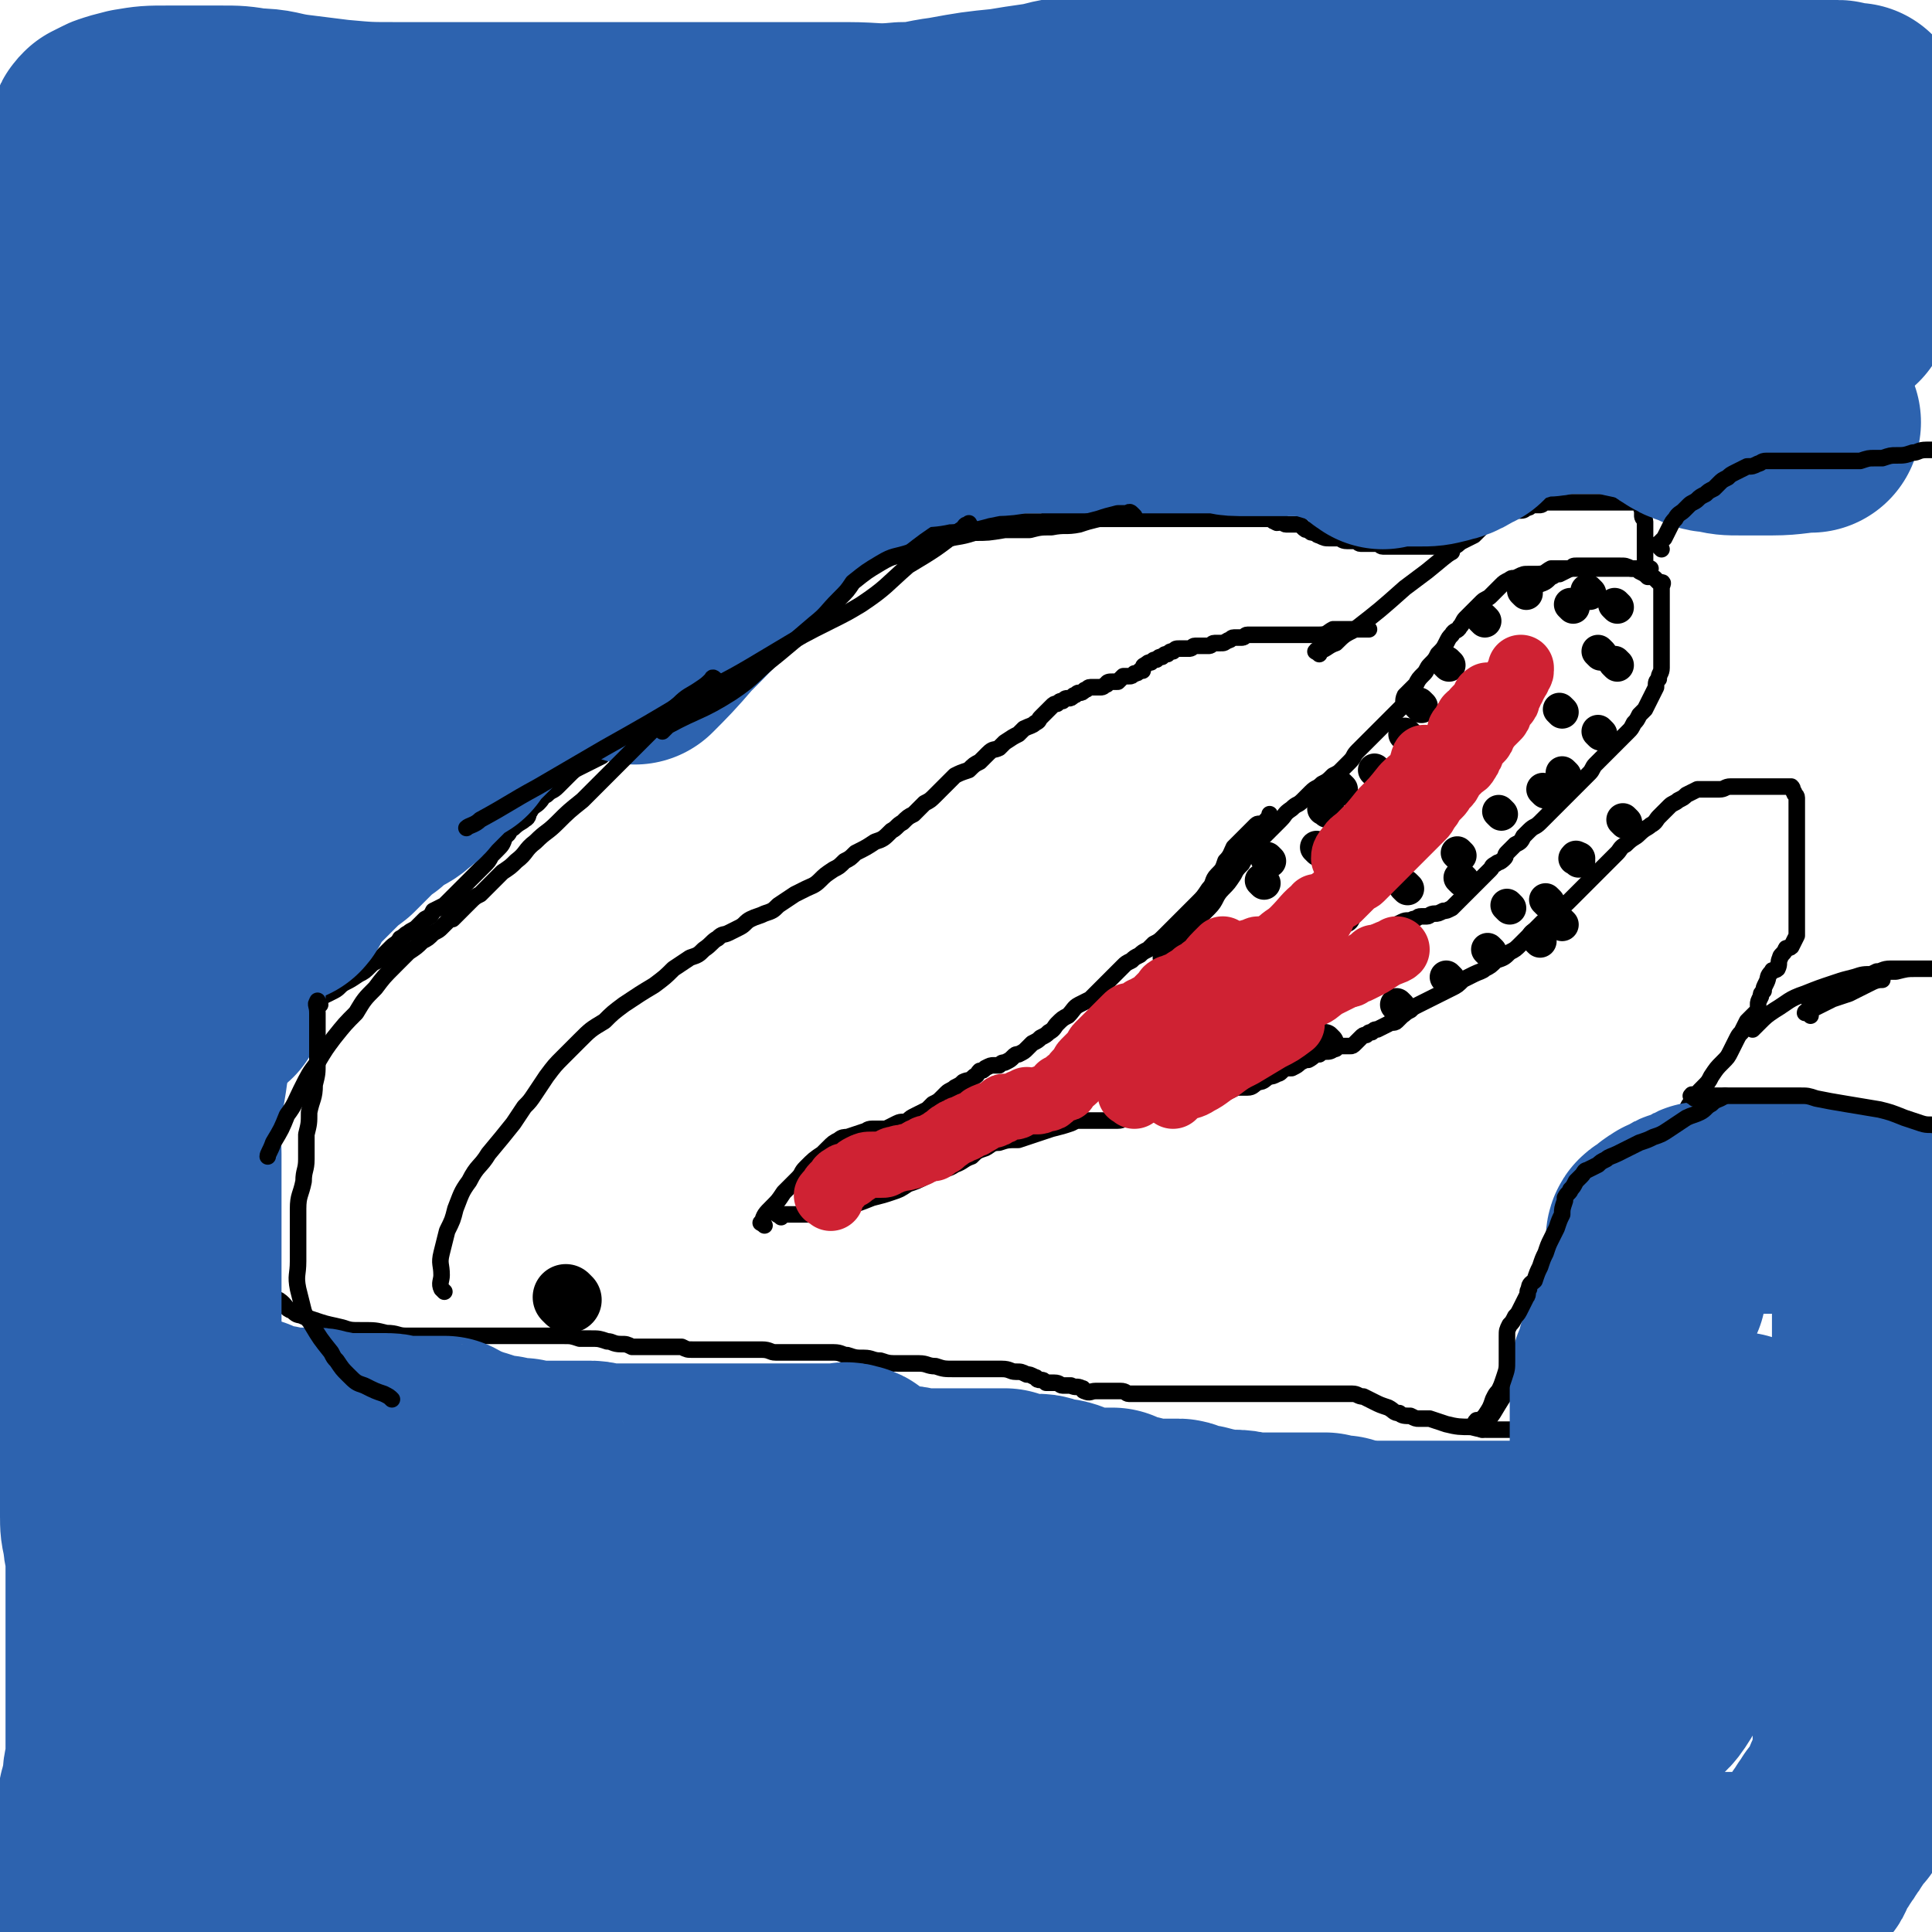 <svg viewBox='0 0 700 700' version='1.1' xmlns='http://www.w3.org/2000/svg' xmlns:xlink='http://www.w3.org/1999/xlink'><g fill='none' stroke='#000000' stroke-width='6' stroke-linecap='round' stroke-linejoin='round'><path d='M277,444c-1,-1 -2,-1 -1,-1 1,-3 1,-3 4,-6 2,-2 2,-2 4,-5 2,-2 2,-2 5,-5 2,-2 1,-2 3,-4 3,-3 3,-3 6,-5 1,-1 1,-1 2,-2 2,-2 2,-2 4,-3 1,-1 2,-1 3,-1 3,-1 3,-1 6,-2 1,0 1,-1 3,-1 1,0 1,0 2,0 1,0 1,0 3,0 2,-1 2,-1 4,-2 2,-1 2,0 4,-1 1,-1 1,-1 3,-2 2,-1 2,-1 4,-2 1,-1 1,-1 2,-2 2,-1 2,-1 3,-2 1,-1 1,-1 2,-2 1,-1 2,-1 3,-2 2,-1 2,-1 3,-2 2,-1 2,0 4,-2 1,0 1,-1 2,-2 1,0 1,0 2,-1 2,-1 2,-1 3,-1 1,0 1,0 2,0 1,-1 1,-1 2,-1 2,-1 2,-1 3,-2 1,-1 1,-1 2,-1 2,-1 2,-1 3,-2 1,-1 1,-1 2,-2 2,-1 2,-1 3,-2 2,-1 2,-1 3,-2 2,-1 2,-2 3,-3 2,-2 2,-2 4,-3 2,-2 2,-3 4,-4 2,-1 2,-1 4,-2 1,-1 1,-1 2,-2 1,-1 1,-1 2,-2 1,-1 1,-1 2,-2 1,-1 1,-1 2,-2 1,-1 1,-1 2,-2 1,-1 1,-1 2,-2 1,-1 1,-1 3,-2 1,-1 1,-1 3,-2 1,-1 1,-1 3,-2 1,-1 1,-1 2,-2 2,-1 2,-1 4,-3 2,-2 2,-2 4,-4 2,-2 2,-2 4,-4 2,-2 2,-2 4,-4 2,-2 2,-2 4,-5 2,-2 1,-3 3,-5 2,-2 2,-2 3,-5 2,-2 2,-3 3,-5 2,-2 2,-2 4,-4 2,-2 2,-2 4,-4 1,-1 1,0 3,-1 1,-1 2,-2 2,-3 '/><path d='M422,348c-1,-1 -2,-1 -1,-1 0,-2 1,-2 2,-3 2,-2 2,-2 4,-4 3,-3 3,-3 5,-5 3,-3 3,-3 6,-6 3,-3 2,-4 5,-7 2,-2 2,-2 4,-5 1,-2 1,-2 3,-4 1,-2 1,-2 3,-4 1,-2 1,-2 3,-4 2,-2 2,-2 4,-4 2,-2 2,-2 4,-4 2,-2 1,-2 4,-4 2,-2 2,-1 4,-3 2,-2 2,-2 3,-3 2,-2 2,-1 4,-3 2,-1 2,-1 4,-3 2,-1 2,-1 3,-2 2,-2 2,-2 3,-3 2,-2 1,-2 3,-4 2,-2 2,-2 4,-4 2,-2 2,-2 4,-4 2,-2 2,-2 4,-4 2,-2 2,-2 4,-4 1,-1 0,-2 1,-4 2,-2 2,-2 4,-4 1,-2 1,-2 3,-4 1,-1 1,-2 2,-3 2,-2 2,-2 3,-4 2,-2 2,-2 3,-4 1,-2 1,-2 2,-3 1,-2 2,-1 3,-3 1,-1 1,-2 2,-3 1,-1 1,-1 2,-2 1,-1 1,-1 2,-2 1,-1 1,-1 2,-2 1,-1 2,-1 3,-2 1,-1 1,-1 2,-2 1,-1 1,-1 2,-2 1,-1 1,-1 3,-2 1,-1 1,0 3,-1 2,-1 2,-1 4,-1 1,0 2,0 3,0 3,0 3,-1 5,-2 3,0 3,0 5,0 3,0 3,0 5,0 2,0 2,0 4,0 2,0 2,0 4,0 1,0 1,0 3,0 1,0 1,0 2,0 2,0 2,0 3,0 1,0 1,0 3,0 3,0 3,0 5,0 1,0 2,0 2,0 '/><path d='M556,214c-1,-1 -2,-1 -1,-1 0,-1 1,-1 2,-1 3,-1 3,-1 5,-3 1,0 1,-1 3,-1 2,-1 2,-1 4,-2 1,-1 1,-1 2,-1 2,0 2,0 3,0 2,0 2,0 3,0 2,0 2,0 4,0 2,0 2,0 4,0 1,0 1,0 2,0 2,0 2,0 4,1 2,0 2,0 3,1 2,1 2,1 3,2 0,0 0,0 1,0 1,0 1,0 2,1 1,1 1,1 2,2 0,0 0,-1 0,-1 1,0 0,1 0,2 0,1 0,1 0,2 0,1 0,1 0,2 0,1 0,1 0,3 0,1 0,1 0,2 0,1 0,1 0,3 0,1 0,1 0,3 0,1 0,1 0,2 0,1 0,1 0,3 0,1 0,1 0,3 0,1 0,1 0,1 0,2 0,2 0,3 0,1 0,1 0,2 0,2 -1,2 -1,4 -1,1 -1,1 -1,3 -1,2 -1,2 -2,4 -1,2 -1,2 -2,4 -1,1 -1,1 -2,2 -1,2 -1,2 -2,3 -1,2 -1,2 -2,3 -1,1 -1,1 -2,2 -1,1 -1,1 -2,2 -1,1 -1,1 -2,2 -1,1 -1,1 -2,2 -1,1 -1,1 -2,2 -1,1 -1,1 -2,2 -1,1 -1,2 -2,3 -1,1 -1,1 -2,2 -1,1 -1,1 -3,3 -1,1 -1,1 -2,2 -1,1 -1,1 -2,2 -1,1 -1,1 -2,2 -1,1 -1,1 -2,2 -1,1 -1,1 -2,2 -2,2 -2,2 -3,3 -2,2 -2,1 -4,3 -1,1 -1,1 -2,2 -1,2 -1,2 -3,3 -1,1 -1,1 -3,3 -1,1 0,1 -1,2 -2,2 -2,1 -3,2 -2,1 -1,1 -2,2 -1,1 -1,1 -2,2 -1,1 -1,1 -2,2 -1,1 -1,1 -2,2 -1,1 -1,1 -2,2 -1,1 -1,1 -2,2 -1,1 -1,1 -2,2 -1,1 -1,1 -2,2 -2,1 -2,1 -3,1 -2,1 -2,1 -3,1 -2,0 -2,1 -3,1 -1,0 -1,0 -2,0 -2,0 -1,1 -3,1 -2,1 -2,0 -4,1 -2,1 -2,1 -4,2 -2,1 -2,1 -4,2 -2,1 -2,1 -4,2 -2,1 -2,1 -4,2 -2,1 -2,2 -4,4 -3,1 -3,1 -5,3 -3,2 -2,3 -4,4 -3,3 -3,2 -5,4 -2,2 -2,2 -4,4 -2,2 -2,2 -4,4 -2,2 -2,2 -4,4 -2,2 -2,2 -4,4 -3,3 -3,3 -5,5 -2,2 -2,2 -4,4 -1,2 -2,3 -2,4 '/><path d='M283,441c-1,-1 -2,-1 -1,-1 0,-1 0,0 1,0 1,0 1,0 3,0 3,0 3,0 6,0 3,0 3,0 7,-1 4,0 4,-1 8,-2 4,-1 4,-1 9,-3 4,-1 4,-1 7,-2 3,-1 3,-1 6,-3 3,-1 3,-1 7,-3 2,-1 2,-1 5,-2 2,-1 2,0 5,-2 3,-1 3,-2 6,-3 2,-2 2,-2 5,-3 2,-1 2,-2 5,-2 3,-1 3,-1 7,-1 3,-1 3,-1 6,-2 3,-1 3,-1 6,-2 4,-1 4,-1 7,-2 2,-1 2,-1 3,-1 2,0 2,0 3,0 1,0 1,0 2,0 2,0 2,0 3,0 2,0 2,0 3,0 2,0 2,0 3,0 2,0 2,-1 3,-1 2,0 2,0 4,0 2,0 2,0 4,-1 2,-1 2,-1 4,-2 2,-1 2,0 5,-1 2,-1 2,-1 4,-2 2,-1 2,-1 5,-1 2,0 2,0 4,0 1,0 1,-1 3,-1 2,-1 2,0 3,-1 2,-1 2,-1 4,-2 2,0 2,0 4,0 2,0 2,-1 4,-2 2,0 2,-1 4,-2 1,0 1,0 3,-1 1,0 1,-1 3,-2 1,0 1,0 2,0 2,-1 2,-1 3,-2 2,-1 2,-1 3,-1 2,-1 2,-2 4,-2 1,-1 1,-1 2,-1 2,-1 2,-1 4,-1 1,-1 0,-1 1,-1 1,0 1,0 2,0 1,0 1,0 2,0 1,0 1,0 2,-1 1,-1 1,-1 2,-2 1,-1 1,-1 2,-1 1,-1 1,-1 2,-1 1,-1 1,-1 2,-1 2,-1 2,-1 4,-2 1,-1 2,0 3,-1 1,-1 1,-1 2,-2 1,-1 1,-1 3,-2 1,-1 1,-1 3,-2 2,-1 2,-1 4,-2 2,-1 2,-1 4,-2 2,-1 2,-1 4,-2 2,-1 2,-1 4,-3 2,-1 2,-1 4,-2 2,-1 3,-1 4,-2 2,-1 2,-1 4,-3 3,-1 3,-1 5,-3 2,-1 2,-1 4,-3 2,-2 2,-2 4,-4 2,-2 2,-2 4,-4 3,-2 3,-2 5,-4 3,-2 3,-2 5,-4 2,-2 2,-2 4,-4 2,-2 2,-2 5,-5 2,-2 2,-2 4,-4 2,-2 2,-2 4,-4 1,-1 1,-2 3,-3 3,-3 3,-2 5,-4 2,-2 3,-2 4,-3 2,-1 2,-2 3,-3 1,-1 1,-1 2,-2 1,-1 1,-1 2,-2 1,-1 2,-1 3,-2 2,-1 2,-1 3,-2 2,-1 2,-1 4,-2 2,0 2,0 4,0 2,0 2,0 4,0 2,0 2,-1 4,-1 1,0 1,0 3,0 1,0 1,0 3,0 2,0 2,0 4,0 1,0 1,0 2,0 1,0 1,0 2,0 1,0 1,0 2,0 1,0 1,0 2,0 0,0 0,0 1,0 0,0 0,0 0,0 1,0 1,0 1,0 1,0 1,0 2,0 0,0 0,0 0,0 1,1 0,1 1,2 0,1 1,1 1,2 0,2 0,2 0,4 0,1 0,1 0,2 0,2 0,2 0,3 0,1 0,1 0,2 0,2 0,2 0,4 0,1 0,1 0,2 0,1 0,1 0,2 0,1 0,1 0,2 0,1 0,1 0,2 0,1 0,1 0,2 0,1 0,1 0,2 0,1 0,1 0,2 0,1 0,1 0,2 0,1 0,1 0,2 0,1 0,1 0,2 0,1 0,1 0,2 0,1 0,1 0,2 0,1 0,1 0,2 0,1 0,1 0,2 0,1 0,1 0,2 0,1 0,1 0,2 0,0 0,1 0,1 0,1 0,2 0,2 -1,2 -1,2 -2,4 -1,1 -2,0 -2,1 -1,2 -2,2 -2,3 -1,2 0,2 -1,4 -1,1 -2,0 -2,1 -2,2 -1,2 -2,4 -1,2 -1,2 -1,3 -1,1 -1,1 -1,2 -1,2 -1,2 -1,3 0,1 0,1 0,2 -1,1 -1,1 -2,2 -1,1 -1,1 -2,2 -1,2 -1,2 -2,4 -1,1 -1,1 -2,3 -1,2 -1,2 -2,4 -1,2 -1,2 -3,4 -2,2 -2,2 -4,5 -1,2 -1,2 -3,4 -2,2 -2,2 -3,4 -3,3 -2,3 -4,6 -3,3 -3,3 -5,6 -3,3 -3,3 -5,6 -3,3 -3,3 -5,6 -2,2 -2,2 -4,5 -2,2 -2,2 -4,4 -2,2 -2,2 -4,5 -2,3 -2,3 -3,5 -2,3 -1,3 -2,5 -2,3 -2,3 -3,6 -2,3 -2,2 -4,5 -1,3 -1,3 -3,5 -2,3 -2,3 -4,6 -2,3 -2,3 -4,7 -1,3 0,3 -1,6 -1,3 -2,3 -3,6 -2,3 -1,3 -3,7 -2,4 -3,4 -5,7 -4,6 -4,6 -7,11 -2,3 -4,5 -4,6 '/><path d='M83,422c-1,-1 -1,-2 -1,-1 -1,1 0,2 0,4 0,3 0,3 0,5 0,3 0,3 0,5 0,2 1,2 1,4 2,4 1,4 2,7 1,2 1,2 2,5 1,2 0,2 1,5 1,3 1,3 3,6 2,3 2,3 5,6 2,2 2,2 5,3 3,2 2,3 5,4 2,2 2,1 4,2 3,1 3,1 6,2 3,1 4,1 8,2 3,1 3,1 7,1 5,0 5,0 9,1 4,0 4,1 7,1 4,0 4,0 8,0 3,0 3,0 7,0 4,0 4,0 8,0 4,0 4,0 8,0 4,0 4,0 7,0 3,0 3,0 6,0 3,0 3,0 6,0 4,0 4,0 7,0 3,0 3,0 6,1 2,0 2,0 4,0 3,0 3,0 6,1 2,0 2,1 5,1 2,0 2,0 4,1 2,0 2,0 4,0 2,0 2,0 4,0 1,0 1,0 2,0 2,0 2,0 4,0 2,0 2,0 4,0 2,1 2,1 4,1 2,0 2,0 4,0 2,0 2,0 5,0 3,0 3,0 6,0 3,0 3,0 6,0 2,0 2,0 4,0 3,0 3,1 5,1 2,0 2,0 4,0 3,0 3,0 5,0 3,0 3,0 6,0 3,0 3,0 6,0 3,0 3,1 5,1 3,1 3,1 6,1 3,0 3,1 6,1 3,1 3,1 7,1 3,0 3,0 7,0 3,0 3,1 6,1 3,1 3,1 7,1 3,0 3,0 6,0 3,0 3,0 6,0 3,0 3,0 5,0 3,0 3,1 5,1 2,0 2,0 4,1 1,0 1,0 3,1 1,0 0,1 2,1 1,0 1,0 2,1 2,0 2,0 3,0 2,0 2,1 3,1 2,0 2,0 3,0 2,1 2,0 4,1 1,0 0,1 1,1 2,1 2,0 4,0 1,0 1,0 2,0 2,0 2,0 3,0 1,0 1,0 2,0 1,0 1,0 2,0 2,0 2,1 3,1 2,0 2,0 4,0 2,0 2,0 4,0 2,0 2,0 4,0 2,0 2,0 4,0 2,0 2,0 5,0 2,0 2,0 4,0 2,0 2,0 4,0 2,0 2,0 4,0 1,0 1,0 3,0 1,0 1,0 3,0 2,0 2,0 3,0 3,0 3,0 5,0 3,0 3,0 5,0 2,0 2,0 5,0 2,0 2,0 4,0 3,0 3,0 5,0 3,0 3,0 5,0 3,0 3,0 5,0 3,0 3,0 5,0 2,0 2,1 4,1 2,1 2,1 4,2 2,1 2,1 5,2 2,1 2,2 4,2 1,1 2,1 4,1 2,1 2,1 3,1 2,0 3,0 4,0 3,1 3,1 6,2 4,1 5,1 9,1 4,1 4,1 7,1 3,0 3,0 6,0 1,0 1,0 2,0 '/><path d='M84,431c-1,-1 -1,-1 -1,-1 -1,-1 0,-1 0,-2 0,-2 0,-2 0,-4 0,-3 0,-3 0,-6 0,-3 0,-3 0,-6 0,-4 0,-4 0,-8 0,-2 0,-3 0,-5 1,-3 1,-3 2,-6 1,-2 1,-3 2,-5 1,-2 1,-2 2,-4 2,-3 1,-3 3,-5 2,-2 2,-2 4,-4 4,-3 4,-3 7,-5 2,-2 2,-2 4,-3 1,-1 1,-1 2,-1 2,-1 2,-1 4,-2 2,-1 2,-2 4,-3 2,-1 2,-1 4,-2 2,-1 2,-2 4,-3 2,-1 2,-1 5,-3 2,-1 2,-1 4,-3 1,-1 1,-1 3,-2 1,-1 1,-1 2,-2 2,-2 2,-2 3,-3 1,-1 2,-1 3,-3 2,-1 1,-1 3,-2 1,-1 2,-1 3,-2 2,-2 2,-2 3,-3 2,-1 2,-1 3,-3 2,-1 2,-1 4,-2 2,-2 2,-2 3,-3 2,-2 2,-2 4,-4 1,-1 1,-1 3,-3 1,-1 1,-1 2,-2 1,-1 1,-1 2,-2 2,-2 2,-2 3,-4 1,-1 1,-1 2,-2 2,-2 2,-2 3,-5 2,-1 1,-2 3,-3 2,-2 3,-2 4,-3 2,-1 1,-2 2,-3 1,-2 2,-2 3,-3 2,-2 1,-2 3,-3 2,-2 2,-1 4,-3 2,-2 2,-2 4,-4 2,-2 2,-2 4,-3 2,-1 2,-1 4,-2 2,-1 2,-1 4,-2 1,-1 1,-1 2,-2 1,-1 1,-1 2,-2 1,-1 1,-1 3,-2 1,-1 1,-1 3,-2 1,-1 1,-1 2,-2 1,-1 1,-1 2,-2 2,-1 2,-1 3,-2 1,-1 1,-1 2,-2 1,-1 1,-1 2,-2 1,-1 1,-1 3,-2 1,-1 1,-1 3,-2 1,0 1,-1 2,-2 2,-1 2,0 3,-1 2,-1 2,-1 4,-2 2,-2 2,-2 4,-4 2,-1 2,-2 4,-3 2,-1 2,0 4,-1 2,-1 2,-1 4,-2 2,-1 2,-1 3,-2 2,-1 2,-1 3,-2 2,-1 2,-1 3,-2 2,-1 2,-1 3,-2 2,-2 1,-2 3,-4 1,-1 2,-1 3,-2 2,-2 2,-1 4,-3 2,-2 2,-2 4,-4 1,-1 1,-1 3,-2 2,-1 2,-1 4,-2 2,-1 1,-1 3,-2 2,-1 2,-1 4,-2 1,-1 1,-1 3,-2 2,-1 2,-1 4,-3 1,-1 1,-1 3,-2 2,-1 2,-1 4,-2 2,-1 2,-1 4,-2 2,-1 2,-1 4,-2 3,-1 3,-1 5,-2 2,0 2,0 4,-1 2,0 2,0 4,-1 2,-1 2,-1 4,-1 3,0 3,0 5,-1 2,0 2,0 4,0 3,0 3,0 5,0 2,0 2,0 4,0 1,0 1,0 2,0 3,0 3,0 5,0 1,0 1,0 3,0 2,0 2,-1 4,-1 1,-1 1,0 3,0 2,0 2,0 4,0 2,0 2,0 3,0 2,0 2,0 3,0 2,0 2,0 3,0 2,0 2,0 4,0 2,0 2,0 4,0 2,0 2,0 4,0 2,0 2,0 4,0 2,0 2,0 5,0 2,0 2,0 4,0 1,0 1,0 3,0 1,0 1,0 3,0 1,0 1,0 2,0 1,0 1,0 2,0 1,0 1,0 2,0 1,0 1,0 2,0 2,0 2,0 4,0 1,0 1,0 3,0 1,0 1,0 2,0 1,0 1,0 2,0 1,0 1,0 3,0 1,0 1,0 2,0 1,0 1,0 2,0 1,0 1,0 2,0 1,0 1,0 2,0 1,0 1,0 2,0 1,0 1,1 2,1 1,1 1,0 2,0 1,0 1,1 2,1 1,0 1,0 2,0 1,0 1,0 2,0 1,0 1,0 2,1 1,1 1,1 2,1 1,1 1,1 2,1 1,0 1,1 2,1 2,1 2,1 4,1 1,0 1,0 3,0 1,0 1,1 3,1 1,0 1,0 3,0 1,0 1,1 2,1 1,0 1,0 2,0 1,0 1,0 2,0 1,0 1,0 2,0 1,0 1,1 2,1 1,0 1,0 2,0 1,0 1,0 2,0 1,0 1,0 2,0 0,0 0,0 1,0 0,0 0,0 1,0 1,0 1,0 2,0 0,0 0,0 1,0 1,0 1,0 2,0 1,0 1,0 2,0 1,0 1,0 2,0 1,0 1,0 2,0 0,0 0,0 1,0 1,0 1,0 2,0 1,0 1,0 2,0 1,0 1,0 2,0 2,-1 1,-1 3,-2 2,-1 2,-1 4,-2 1,-1 1,-1 2,-2 1,-1 1,-1 2,-2 1,-1 1,0 2,-1 1,-1 1,-1 2,-2 1,0 1,0 2,0 1,0 1,-1 2,-1 1,0 1,-1 2,-1 1,0 1,0 2,0 2,0 2,0 3,-1 1,0 1,0 2,-1 1,0 2,0 3,0 1,0 1,-1 2,-1 1,0 1,0 2,0 1,0 1,0 3,0 0,0 0,0 1,0 1,0 1,0 2,0 1,0 1,0 2,0 1,0 1,0 2,0 1,0 1,0 2,0 1,0 1,0 2,0 1,0 1,0 2,0 1,0 1,0 2,0 1,0 1,0 2,0 1,0 1,0 2,0 1,0 1,0 2,0 1,0 1,0 2,0 1,0 1,0 2,0 1,0 1,0 2,0 1,0 1,0 2,0 0,0 0,0 1,0 0,1 -1,1 0,3 0,1 0,1 0,2 0,1 1,1 1,2 0,0 0,1 0,1 0,1 0,1 0,1 0,1 0,1 0,2 0,1 0,1 0,2 0,1 0,1 0,2 0,0 0,0 0,0 0,1 0,1 0,2 0,1 0,1 0,2 0,1 0,1 0,2 '/></g>
<g fill='none' stroke='#000000' stroke-width='24' stroke-linecap='round' stroke-linejoin='round'><path d='M206,471c-1,-1 -1,-1 -1,-1 '/></g>
<g fill='none' stroke='#000000' stroke-width='12' stroke-linecap='round' stroke-linejoin='round'><path d='M458,320c-1,-1 -1,-1 -1,-1 '/><path d='M478,308c-1,-1 -1,-1 -1,-1 '/><path d='M460,312c-1,-1 -1,-1 -1,-1 '/><path d='M481,294c-1,-1 -2,-1 -1,-1 0,-1 0,0 1,0 '/><path d='M486,286c-1,-1 -1,-1 -1,-1 '/><path d='M499,280c-1,-1 -1,-1 -1,-1 '/><path d='M515,256c-1,-1 -1,-1 -1,-1 '/><path d='M510,267c-1,-1 -1,-1 -1,-1 '/><path d='M525,241c-1,-1 -1,-1 -1,-1 '/><path d='M538,225c-1,-1 -1,-1 -1,-1 '/><path d='M553,215c-1,-1 -1,-1 -1,-1 '/><path d='M570,220c-1,-1 -1,-1 -1,-1 '/><path d='M576,215c-1,-1 -1,-1 -1,-1 '/><path d='M586,241c-1,-1 -1,-1 -1,-1 '/><path d='M566,258c-1,-1 -1,-1 -1,-1 '/><path d='M580,266c-1,-1 -1,-1 -1,-1 '/><path d='M560,287c-1,-1 -1,-1 -1,-1 '/><path d='M567,281c-1,-1 -1,-1 -1,-1 '/><path d='M544,295c-1,-1 -1,-1 -1,-1 '/><path d='M529,310c-1,-1 -1,-1 -1,-1 '/><path d='M530,319c-1,-1 -1,-1 -1,-1 '/><path d='M510,322c-1,-1 -1,-1 -1,-1 '/><path d='M487,332c-1,-1 -1,-1 -1,-1 '/><path d='M580,237c-1,-1 -1,-1 -1,-1 '/><path d='M586,220c-1,-1 -1,-1 -1,-1 '/><path d='M481,378c-1,-1 -1,-1 -1,-1 '/><path d='M507,365c-1,-1 -1,-1 -1,-1 '/><path d='M525,355c-1,-1 -1,-1 -1,-1 '/><path d='M540,345c-1,-1 -1,-1 -1,-1 '/><path d='M558,341c-1,-1 -1,-1 -1,-1 '/><path d='M566,335c-1,-1 -1,-1 -1,-1 '/><path d='M572,312c-1,-1 -2,-1 -1,-1 0,-1 0,0 1,0 '/><path d='M589,298c-1,-1 -1,-1 -1,-1 '/><path d='M561,327c-1,-1 -1,-1 -1,-1 '/><path d='M547,329c-1,-1 -1,-1 -1,-1 '/></g>
<g fill='none' stroke='#000000' stroke-width='6' stroke-linecap='round' stroke-linejoin='round'><path d='M161,468c-1,-1 -1,-1 -1,-1 -1,-2 0,-3 0,-5 0,-4 -1,-4 0,-8 1,-4 1,-4 2,-8 2,-4 2,-4 3,-8 2,-5 2,-6 5,-10 3,-6 4,-5 7,-10 5,-6 5,-6 9,-11 2,-3 2,-3 4,-6 2,-2 2,-2 4,-5 2,-3 2,-3 4,-6 3,-4 3,-4 6,-7 3,-3 3,-3 6,-6 4,-4 4,-4 9,-7 3,-3 3,-3 7,-6 6,-4 6,-4 11,-7 4,-3 4,-3 7,-6 3,-2 3,-2 6,-4 3,-1 3,-1 5,-3 3,-2 3,-3 5,-4 2,-2 2,-1 4,-2 2,-1 2,-1 4,-2 2,-1 2,-2 4,-3 2,-1 3,-1 5,-2 3,-1 3,-1 5,-3 3,-2 3,-2 6,-4 2,-1 2,-1 4,-2 2,-1 3,-1 5,-3 2,-2 2,-2 5,-4 2,-1 2,-1 4,-3 2,-1 2,-1 4,-3 4,-2 4,-2 7,-4 3,-1 3,-1 6,-4 2,-1 2,-2 4,-3 2,-2 2,-2 4,-3 2,-2 2,-2 4,-4 2,-1 2,-1 4,-3 1,-1 1,-1 3,-3 2,-2 2,-2 4,-4 2,-1 2,-1 5,-2 2,-2 2,-2 4,-3 2,-2 2,-2 3,-3 2,-2 2,-1 4,-2 1,-1 1,-1 2,-2 3,-2 3,-2 5,-3 1,-1 1,-1 2,-2 2,-1 3,-1 4,-2 2,-1 1,-1 2,-2 1,-1 1,-1 2,-2 1,-1 1,-1 2,-2 1,-1 1,-1 2,-1 1,-1 1,-1 2,-1 1,-1 1,-1 2,-1 1,0 1,0 2,-1 1,0 1,-1 2,-1 1,0 1,0 2,-1 1,0 1,-1 2,-1 1,0 1,0 2,0 1,0 1,0 2,0 1,0 1,-1 2,-1 0,-1 1,-1 2,-1 1,0 1,0 2,0 1,-1 1,-1 2,-2 1,0 1,0 2,0 1,0 1,0 2,-1 1,0 1,0 2,-1 0,0 0,0 1,0 0,-1 0,-2 1,-2 1,-1 1,-1 2,-1 1,-1 1,-1 2,-1 1,-1 1,-1 2,-1 1,-1 1,-1 2,-1 1,-1 1,-1 2,-1 1,-1 1,-1 2,-1 1,0 1,0 2,0 1,0 1,0 2,0 1,0 1,-1 2,-1 2,0 2,0 3,0 1,0 1,0 2,0 1,0 1,-1 2,-1 1,0 1,0 2,0 2,0 1,0 3,-1 1,0 1,-1 2,-1 1,0 1,0 3,0 1,0 1,-1 2,-1 1,0 1,0 3,0 2,0 2,0 4,0 1,0 1,0 2,0 1,0 1,0 3,0 1,0 1,0 2,0 2,0 2,0 4,0 2,0 2,0 4,0 2,0 2,0 4,0 3,0 3,-1 5,-2 2,0 2,0 4,0 4,0 4,0 7,0 1,0 2,0 2,0 '/><path d='M478,237c-1,-1 -2,-1 -1,-1 0,-1 0,0 1,0 3,-1 3,-2 6,-3 3,-3 3,-3 7,-5 9,-7 9,-7 18,-15 4,-3 4,-3 8,-6 5,-4 7,-6 9,-7 '/></g>
<g fill='none' stroke='#2D63AF' stroke-width='80' stroke-linecap='round' stroke-linejoin='round'><path d='M32,480c-1,-1 -1,-2 -1,-1 -1,0 0,1 0,2 1,2 2,2 2,5 2,5 2,5 3,10 1,8 2,8 2,16 1,4 0,4 0,8 0,6 0,6 0,12 0,4 1,4 1,9 1,4 1,4 1,8 0,4 0,4 1,8 0,4 1,4 1,8 0,3 0,3 0,6 0,3 0,3 0,6 0,4 0,4 0,7 0,3 0,3 0,6 0,3 0,3 0,6 0,3 0,3 0,6 0,2 0,2 0,5 0,2 0,2 0,5 0,2 0,2 0,4 0,2 0,2 0,5 0,2 0,2 0,4 0,2 0,2 0,5 0,1 0,1 0,3 0,3 0,3 0,5 0,3 -1,3 -1,5 0,3 0,3 -1,6 0,2 -1,2 -1,5 0,3 0,3 0,6 0,2 0,2 0,4 0,3 0,3 0,5 0,2 0,2 0,4 0,2 0,2 0,3 0,2 0,2 0,4 0,1 0,1 0,3 0,2 0,2 0,4 0,1 0,1 0,3 0,1 0,1 0,3 0,2 0,2 0,4 0,3 0,3 0,6 0,1 0,1 0,3 0,3 0,3 0,5 0,3 0,3 0,5 '/><path d='M50,489c-1,-1 -2,-2 -1,-1 2,2 3,3 7,7 2,2 2,2 4,4 2,2 2,2 5,4 2,2 2,2 5,4 2,1 2,1 4,3 1,1 2,0 3,1 2,1 3,1 4,2 2,1 2,1 3,2 2,1 2,2 3,2 2,1 2,0 3,0 2,1 2,1 3,2 1,1 1,1 2,2 0,0 0,-1 1,-1 1,0 1,0 2,0 1,0 1,0 2,0 1,0 1,1 3,1 2,0 2,0 4,0 1,0 1,0 3,0 2,0 2,0 4,0 1,0 1,0 2,1 2,0 2,0 3,0 1,0 1,1 2,1 1,0 1,0 2,0 1,0 1,0 2,0 1,0 1,0 2,0 1,0 1,0 2,0 1,0 1,0 2,0 1,0 1,0 2,0 0,0 0,0 1,0 1,0 1,0 2,0 1,0 1,0 2,0 1,0 1,0 2,0 3,0 2,1 5,1 2,1 2,0 4,0 0,0 0,0 1,0 1,0 1,0 2,0 2,0 2,0 3,0 1,0 1,0 2,0 1,0 1,0 2,0 1,0 1,0 2,0 2,1 1,1 3,2 1,1 2,1 3,1 1,0 1,1 3,1 1,1 1,0 3,1 1,0 1,1 2,1 1,0 1,1 2,1 1,0 1,0 3,0 1,0 1,0 2,0 1,0 1,1 2,1 1,0 1,0 2,0 1,0 1,0 2,0 0,0 0,0 1,0 1,0 0,1 2,1 1,0 1,0 2,0 1,0 1,0 1,0 1,0 1,0 2,0 1,0 1,0 2,0 1,0 1,0 2,0 1,0 1,0 2,0 1,0 1,0 2,0 1,0 1,0 2,0 1,0 1,0 2,0 1,0 1,0 2,0 1,0 1,0 2,0 1,0 1,0 2,0 2,0 2,1 3,1 1,0 1,0 2,0 2,0 2,0 4,0 2,0 2,0 4,0 1,0 1,0 2,0 1,0 1,0 2,0 1,0 1,0 2,0 1,0 1,0 3,0 1,0 1,0 2,0 1,0 1,0 3,0 1,0 1,0 2,0 1,0 1,0 2,0 2,0 2,0 3,0 1,0 1,0 3,0 2,0 2,0 4,0 3,0 3,0 5,0 2,0 2,0 4,0 2,0 2,0 3,0 2,0 2,0 3,0 2,0 2,0 4,0 1,0 1,0 2,0 3,0 3,0 5,0 2,0 2,0 4,0 2,0 2,0 4,0 1,0 1,0 2,0 1,0 1,0 2,0 2,0 2,0 3,0 2,0 2,0 3,0 2,0 2,0 3,0 1,0 1,0 2,0 2,0 2,-1 4,0 2,0 1,1 3,2 2,1 2,1 4,2 1,1 1,1 2,2 2,1 2,1 4,2 2,0 2,0 4,0 1,0 1,0 3,0 2,0 2,1 4,1 1,0 1,0 3,0 2,0 2,0 4,0 2,0 2,0 4,0 2,0 2,0 4,0 1,0 1,0 3,0 3,0 3,0 6,0 2,0 2,0 4,0 2,0 2,0 4,0 2,1 2,2 4,2 2,0 2,0 4,0 2,0 2,0 4,0 2,0 2,1 4,1 2,1 2,0 5,1 2,1 2,1 3,2 2,1 2,1 4,1 2,0 2,0 4,0 2,0 2,0 3,0 2,0 2,0 4,0 2,1 2,1 4,2 3,1 3,0 5,1 2,0 2,1 4,1 2,0 2,0 4,0 1,0 1,0 3,0 1,0 1,0 2,0 1,0 1,0 2,0 1,0 1,1 2,1 1,1 1,1 3,1 1,0 1,0 2,0 2,0 2,1 4,1 1,0 1,0 3,1 3,0 3,0 5,0 3,0 3,0 7,1 3,0 3,0 6,0 4,0 4,0 8,0 4,0 4,0 8,0 2,0 2,0 5,0 3,1 3,1 6,1 3,1 3,2 5,2 2,1 2,1 4,1 2,0 2,1 4,1 '/><path d='M480,563c-1,-1 -2,-1 -1,-1 1,-1 2,0 5,0 3,0 3,0 7,0 3,0 3,0 5,0 2,0 2,0 4,0 4,0 4,0 8,0 3,0 3,0 5,0 3,0 3,0 5,0 2,0 2,0 4,0 2,0 2,0 4,0 3,0 3,0 6,0 2,0 2,0 4,0 2,0 2,0 3,0 3,0 3,0 5,0 2,0 2,0 3,0 1,0 1,0 3,0 1,0 1,0 2,0 2,0 2,0 4,0 1,0 1,0 2,0 0,0 0,0 0,0 1,0 1,0 1,0 2,0 2,0 3,0 1,0 1,0 2,0 1,0 1,0 3,0 1,0 1,0 2,0 1,0 1,0 2,0 0,0 0,0 0,-1 1,-2 1,-3 2,-5 2,-1 3,-1 4,-2 2,-1 2,-2 3,-3 1,-2 1,-2 2,-3 1,-2 0,-2 1,-3 0,-1 1,-1 1,-2 1,-1 0,-1 1,-2 1,-1 1,-1 2,-2 0,0 0,-1 0,-1 0,-1 0,-1 0,-3 0,-1 0,-1 0,-2 0,-1 0,-1 0,-1 0,-1 0,-1 0,-1 0,-1 0,-1 0,-1 0,-1 0,-1 0,-2 0,-1 0,-1 0,-1 0,-1 0,-1 0,-2 0,-1 0,-1 0,-2 0,-1 0,-1 0,-2 0,-1 0,-1 0,-2 0,-2 0,-2 0,-4 0,-1 0,-1 0,-3 0,-1 0,-1 0,-2 0,-2 0,-2 0,-3 0,-2 0,-2 0,-4 0,-2 0,-2 0,-4 0,-2 1,-2 1,-3 1,-2 1,-2 1,-3 1,-2 0,-2 1,-3 1,-1 1,-1 2,-2 1,-1 1,-1 2,-2 1,-1 1,-1 2,-3 0,-1 0,-1 0,-2 0,-1 0,-1 0,-2 0,-1 0,-1 0,-3 0,-1 0,-1 0,-2 0,-1 0,-1 0,-2 0,-1 1,-1 2,-2 1,-1 1,-1 2,-3 0,-1 0,-1 0,-2 0,-1 0,-1 0,-2 0,-1 0,-1 0,-2 0,-1 0,-1 0,-1 0,-1 0,-1 0,-2 0,-1 0,-1 0,-2 0,-1 0,-1 0,-2 0,-1 0,-1 0,-2 0,-1 0,-1 0,-2 0,-1 0,-2 1,-2 1,-1 1,-1 2,-1 1,0 1,0 1,0 0,0 0,-1 0,-1 0,-1 1,-1 2,-1 0,-1 0,-1 1,-1 1,0 1,-1 2,-1 1,-1 1,-1 2,-1 0,0 0,0 1,0 1,0 0,-1 2,-1 0,0 1,0 2,0 0,0 0,-1 0,-1 1,-1 1,-1 2,-1 0,0 1,0 2,0 0,0 0,0 1,0 1,0 1,0 2,0 0,0 0,-1 1,-1 1,0 1,0 2,0 1,-1 1,-1 2,-2 1,0 1,0 2,0 1,0 1,0 2,0 0,0 0,0 1,0 0,0 0,0 1,0 1,0 1,0 2,0 0,0 0,0 1,0 1,0 1,0 2,0 1,0 1,0 2,0 0,0 0,0 1,0 1,0 1,0 2,0 1,0 1,0 2,0 1,0 1,0 2,0 1,0 1,0 2,0 1,0 1,0 2,0 1,0 1,0 2,0 1,0 1,1 2,1 1,1 1,1 2,1 1,1 1,1 2,1 1,1 1,1 2,1 1,1 1,1 2,1 2,1 2,1 4,2 2,1 2,1 4,1 2,0 2,0 4,0 1,0 1,0 2,0 1,0 1,0 2,0 0,0 0,0 1,0 0,1 -1,1 -1,2 0,1 0,1 0,2 0,1 0,1 0,2 0,0 0,0 0,1 0,1 0,1 0,2 0,1 0,1 0,2 0,3 1,3 1,5 0,2 0,2 0,4 0,2 1,2 1,5 0,2 0,2 0,5 0,3 0,3 0,7 0,3 0,3 0,6 0,3 0,3 0,7 0,4 0,4 0,8 0,8 -1,8 -1,16 0,5 0,5 0,10 -1,7 -1,6 -2,13 0,6 0,6 0,13 0,7 0,7 0,14 0,5 0,5 0,10 0,6 0,6 0,11 0,5 0,5 0,10 0,4 0,4 0,8 0,4 0,4 -1,7 0,3 0,3 -1,6 0,3 -1,3 -1,5 0,2 0,2 -1,4 0,2 0,2 0,3 0,1 0,1 0,3 0,1 0,1 0,1 0,2 0,2 0,3 0,2 0,2 0,3 -1,2 -1,2 -2,4 -1,1 -2,1 -2,2 -1,2 -1,3 -2,5 -1,1 -1,1 -2,3 -1,1 -1,1 -2,2 -1,2 -1,2 -2,3 -1,2 -1,2 -2,3 -1,2 -1,2 -2,3 -1,2 -1,2 -2,3 -1,2 -1,1 -2,3 -1,1 0,2 -1,3 -1,1 -1,1 -2,2 -1,1 0,1 -1,2 -1,1 -1,1 -2,2 -1,0 -1,0 -2,0 -1,0 -1,0 -3,0 -2,0 -2,0 -4,0 -5,0 -5,0 -10,0 -11,0 -11,0 -23,0 -12,0 -12,0 -25,0 -14,0 -14,-1 -27,-2 -12,-1 -12,-1 -24,-2 -15,-2 -15,-2 -31,-4 -18,-3 -18,-3 -37,-5 -15,-2 -15,-2 -30,-4 -14,-1 -14,-2 -28,-2 -15,-1 -15,-1 -30,-1 -17,0 -17,0 -33,0 -12,0 -12,1 -23,1 -14,1 -14,1 -28,2 -16,2 -16,3 -32,5 -15,1 -15,1 -29,1 -14,1 -14,0 -28,0 -12,0 -12,0 -24,1 -13,1 -13,1 -25,2 -10,1 -10,1 -20,2 -5,0 -5,0 -10,0 -5,0 -5,0 -9,0 -5,0 -5,0 -10,0 -4,0 -4,0 -8,0 -4,0 -4,0 -8,0 -3,0 -3,0 -7,0 -3,0 -3,0 -6,0 -3,0 -3,0 -5,0 -2,0 -2,0 -4,0 -2,0 -2,0 -3,0 -1,0 -1,0 -3,0 -1,0 -1,0 -1,0 -1,-1 0,-1 0,-2 0,-3 -1,-3 -1,-5 0,-6 0,-6 0,-11 0,-6 0,-6 0,-12 0,-6 0,-6 0,-12 0,-5 0,-5 1,-9 1,-5 1,-5 4,-9 2,-5 2,-5 5,-9 3,-2 3,-2 5,-4 4,-4 3,-4 6,-7 3,-3 3,-3 6,-5 4,-2 4,-2 8,-3 4,-1 4,-1 7,-1 5,0 5,0 9,0 3,0 3,0 7,0 2,0 2,0 5,0 4,0 4,1 8,1 7,1 7,1 14,2 10,1 10,1 20,1 7,0 7,0 14,0 7,0 7,0 14,0 6,0 6,0 12,0 6,0 6,0 11,0 6,0 6,0 11,0 5,0 5,0 11,0 6,0 6,0 11,0 9,0 9,0 17,0 8,0 8,0 16,0 6,0 6,0 11,0 5,0 5,0 10,0 5,0 5,0 10,0 5,0 5,0 10,0 5,0 5,0 10,1 4,1 4,1 8,2 6,2 6,2 13,3 5,2 5,1 10,2 4,1 4,1 8,2 3,1 3,0 6,1 5,1 5,1 9,2 6,1 6,1 12,2 9,1 9,1 18,1 6,0 6,0 13,0 7,0 7,0 15,0 9,0 9,0 18,0 10,0 10,0 19,0 6,0 6,0 12,0 6,0 6,0 12,0 5,0 5,0 10,0 6,0 6,0 12,0 7,0 7,0 14,0 5,0 5,0 11,1 6,0 6,1 12,2 5,0 5,0 9,1 3,1 3,0 5,2 2,0 1,1 3,1 2,1 2,1 3,1 1,0 1,0 2,0 1,0 1,0 2,0 2,0 2,0 3,0 2,0 2,1 4,0 2,-1 3,-1 5,-4 4,-6 3,-6 6,-13 2,-6 2,-6 3,-11 3,-8 3,-8 5,-15 2,-6 2,-6 3,-12 1,-4 1,-4 2,-8 1,-4 1,-4 2,-8 1,-3 1,-3 2,-6 1,-3 1,-3 2,-5 1,-2 1,-2 2,-4 1,-1 1,-2 2,-3 1,-1 1,-1 2,-2 0,-1 0,-2 0,-1 0,1 0,2 0,5 0,2 0,2 0,4 0,0 0,0 0,1 0,1 0,1 0,2 0,1 0,1 0,2 0,1 0,1 0,2 0,3 0,3 0,5 -1,3 -1,4 -2,7 -3,6 -3,6 -6,12 -6,11 -6,11 -13,21 -5,9 -5,9 -10,17 -5,6 -4,7 -10,13 -4,4 -4,4 -8,8 -4,4 -4,4 -8,6 -5,3 -5,3 -9,5 -3,2 -3,2 -6,3 -2,1 -2,1 -5,1 -2,0 -2,0 -5,0 -3,0 -3,0 -7,0 -3,0 -3,0 -7,0 -5,0 -5,0 -10,0 -7,0 -7,0 -15,-1 -8,-1 -8,-1 -16,-3 -11,-2 -11,-2 -21,-4 -11,-3 -11,-3 -22,-5 -13,-2 -13,-2 -26,-4 -13,-2 -13,-3 -27,-4 -16,-1 -17,0 -33,0 -12,0 -12,0 -25,0 -15,0 -15,0 -30,0 -17,0 -17,0 -34,0 -16,0 -16,0 -33,2 -16,2 -16,2 -31,5 -11,3 -11,3 -22,6 -11,3 -11,3 -21,6 -7,2 -7,2 -15,3 -4,1 -4,1 -9,2 -6,2 -6,2 -12,3 -4,1 -4,1 -8,1 -4,0 -4,0 -8,0 -2,0 -2,0 -4,0 -2,0 -2,0 -3,0 -1,0 -1,0 -1,0 '/><path d='M27,508c-1,-1 -1,-1 -1,-1 -1,-2 0,-2 0,-3 0,-3 0,-4 0,-7 0,-9 1,-9 1,-19 1,-11 1,-11 1,-22 0,-10 -1,-10 -2,-20 0,-9 0,-9 0,-19 0,-10 0,-10 0,-20 0,-9 0,-9 0,-19 0,-9 0,-9 0,-18 0,-11 0,-11 0,-21 0,-9 0,-9 0,-18 0,-7 -1,-7 0,-14 1,-9 1,-9 2,-17 1,-6 1,-6 2,-13 1,-7 2,-7 2,-15 1,-8 0,-8 0,-15 0,-9 0,-9 1,-18 1,-10 1,-10 2,-20 1,-10 1,-10 1,-20 0,-7 0,-7 0,-14 0,-7 0,-7 0,-14 0,-6 0,-6 0,-13 0,-6 0,-6 0,-12 0,-6 0,-6 0,-12 0,-6 0,-6 0,-12 0,-5 0,-5 0,-11 0,-5 0,-5 0,-10 0,-4 0,-4 0,-8 0,-3 0,-3 0,-6 0,-3 0,-3 0,-5 0,-2 0,-2 0,-4 0,-1 0,-1 0,-3 0,-1 0,-1 0,-2 0,-1 0,-1 0,-2 0,-1 0,-1 0,-2 0,0 0,0 0,-1 0,-1 0,-1 0,-1 0,-1 0,-1 0,-2 0,-1 0,-1 0,-1 0,-1 0,-1 0,-1 0,0 0,0 0,-1 0,0 0,0 0,-1 0,0 0,0 0,-1 0,-1 0,-1 0,-1 0,-1 0,-1 1,-2 2,-1 2,-1 4,-2 3,-1 3,-1 7,-2 6,-1 6,-1 13,-1 4,0 4,0 8,0 5,0 5,0 11,0 6,0 6,0 12,1 7,0 7,1 14,2 8,1 8,1 16,2 11,1 11,1 22,1 10,0 10,0 20,0 9,0 9,0 19,0 10,0 10,0 21,0 10,0 10,0 21,0 10,0 10,0 19,0 8,0 8,0 16,0 9,0 9,0 19,0 6,0 6,0 12,0 8,0 8,0 16,0 10,0 10,1 20,0 8,0 8,-1 16,-2 11,-2 11,-2 21,-3 6,-1 6,-1 13,-2 6,-1 6,-2 13,-2 6,-1 6,0 13,0 4,0 4,-1 9,-1 6,-1 6,-1 12,-1 7,0 7,0 14,0 7,0 7,0 14,0 7,0 7,0 15,0 5,0 5,0 11,0 6,0 6,0 12,0 6,0 6,0 13,0 7,0 7,0 15,0 6,0 6,0 11,0 5,0 5,0 10,0 4,0 4,0 9,0 4,0 4,1 9,1 4,1 4,1 9,1 5,0 5,0 10,0 5,0 5,0 10,0 3,0 3,0 7,0 3,0 3,0 6,0 4,0 4,0 7,0 2,0 2,0 5,0 3,0 3,0 6,0 2,0 2,0 5,0 2,0 2,0 5,0 2,0 2,0 4,0 2,0 2,0 4,0 2,0 2,0 4,0 2,0 2,0 4,0 2,0 2,1 4,1 2,0 2,0 4,0 2,0 2,0 3,0 1,0 1,0 2,0 1,0 1,0 3,0 1,0 1,0 2,0 1,0 1,0 2,0 1,0 1,0 3,0 1,0 1,1 3,1 1,0 1,0 2,0 0,0 0,0 1,0 0,1 0,1 0,2 0,1 1,0 1,1 0,1 0,2 0,2 1,2 1,1 2,2 1,1 2,1 2,2 1,1 0,1 0,2 0,2 1,2 1,3 0,2 0,2 0,3 0,2 0,2 0,3 0,2 0,2 0,4 0,2 0,2 0,4 0,3 0,3 0,5 0,3 0,3 0,6 0,3 0,3 0,6 -1,3 -1,3 -2,6 -1,2 -1,2 -2,4 -1,2 -1,2 -2,4 -1,2 -1,2 -2,4 0,1 0,1 -1,2 -1,1 0,1 -1,2 -1,1 -1,1 -1,2 -1,0 -1,0 -2,0 -1,0 -1,0 -2,0 -1,0 -1,0 -3,0 -3,0 -3,0 -6,0 -4,0 -4,0 -7,0 -5,0 -5,1 -10,1 -5,0 -5,0 -10,0 -7,0 -7,0 -13,0 -6,0 -6,0 -12,0 -5,0 -5,0 -11,0 -3,0 -3,0 -6,0 -4,0 -4,0 -7,-1 -4,-1 -4,-1 -7,-2 -4,-1 -5,-1 -9,-2 -11,-2 -11,-3 -22,-4 -12,-2 -12,-2 -25,-2 -10,-1 -10,0 -21,0 -10,0 -10,0 -20,0 -6,0 -6,0 -12,0 -8,0 -8,0 -16,0 -9,0 -9,0 -19,0 -9,0 -9,0 -18,0 -12,0 -12,-1 -23,0 -9,0 -9,1 -18,2 -7,1 -7,0 -14,1 -7,1 -7,1 -15,1 -8,0 -8,0 -16,0 -9,0 -9,0 -17,0 -7,0 -7,0 -15,0 -8,0 -8,0 -16,1 -10,0 -10,0 -21,0 -7,0 -7,0 -14,0 -9,0 -9,0 -18,0 -5,0 -5,0 -11,0 -6,0 -6,0 -12,0 -6,0 -6,0 -12,0 -4,0 -4,0 -9,0 -3,0 -3,0 -7,0 -5,0 -5,0 -10,0 -2,0 -2,0 -5,0 -3,0 -3,0 -7,0 -3,0 -3,0 -7,0 -2,0 -2,0 -3,0 -2,0 -2,0 -4,0 -2,0 -2,0 -4,0 -1,0 -1,0 -2,0 -2,0 -2,0 -3,0 -1,0 -1,0 -2,1 -1,1 -1,1 -3,2 -1,1 -1,0 -2,1 -1,0 -1,1 -2,1 -1,0 -1,-1 -1,0 -1,1 0,1 0,3 0,1 0,1 0,2 0,3 0,3 0,5 -1,6 -1,6 -2,13 -1,8 -1,8 -2,16 0,7 0,7 -2,15 -1,7 -1,7 -2,14 -1,7 -1,7 -3,14 -2,9 -3,9 -4,18 -2,7 -1,7 -2,15 -1,6 -1,6 -2,12 -1,6 -1,6 -2,12 -1,6 -1,6 -2,12 -1,4 -1,4 -2,8 -1,4 -1,4 -2,9 -1,4 -1,4 -2,8 -1,3 -1,3 -2,7 -1,5 -1,5 -2,9 -1,4 -1,4 -2,7 -1,3 -1,3 -2,6 -1,3 -1,3 -2,7 -1,3 -1,3 -1,6 0,2 0,2 0,4 0,2 0,2 -1,5 0,2 -1,2 -1,4 0,1 0,1 0,3 0,1 0,1 0,2 0,1 0,1 0,2 0,1 0,1 0,2 0,0 -1,0 -2,1 0,0 0,0 0,1 '/><path d='M79,338c-1,-1 -1,-2 -1,-1 -1,2 -1,3 -1,6 -1,4 -2,4 -3,7 -2,6 -2,6 -4,11 -2,7 -2,7 -4,14 -1,8 -1,8 -2,15 -1,7 -2,7 -2,14 -1,7 0,7 0,14 0,6 0,6 0,13 0,7 0,7 0,13 0,9 0,9 0,17 0,5 0,5 0,10 0,6 0,6 0,12 0,5 0,7 0,10 '/><path d='M78,362c-1,-1 -1,-1 -1,-1 -1,-2 0,-2 0,-4 0,-2 -1,-2 0,-5 1,-4 2,-4 4,-8 1,-5 1,-5 4,-9 2,-5 2,-4 5,-9 2,-4 2,-4 3,-8 2,-4 1,-4 3,-9 3,-4 3,-4 6,-8 2,-4 2,-4 4,-7 1,-2 1,-2 2,-3 2,-3 1,-3 3,-5 2,-3 2,-2 4,-5 2,-3 2,-3 4,-6 2,-3 2,-3 4,-7 2,-3 2,-3 5,-7 2,-3 3,-3 5,-6 3,-4 3,-4 6,-7 2,-4 2,-3 5,-6 2,-2 3,-2 4,-4 3,-3 2,-3 4,-6 2,-2 2,-2 4,-4 3,-3 3,-3 6,-6 3,-3 3,-3 5,-5 4,-4 4,-3 8,-7 3,-3 3,-3 6,-6 3,-3 3,-3 6,-6 3,-3 3,-3 6,-6 2,-2 2,-2 4,-4 2,-2 3,-2 5,-4 2,-2 2,-2 4,-4 3,-2 3,-2 6,-5 3,-2 3,-2 6,-5 3,-2 3,-2 6,-5 3,-2 3,-2 7,-5 2,-1 2,-2 5,-3 2,-2 2,-1 4,-2 3,-1 3,-1 5,-2 2,-1 2,-1 4,-2 1,-1 1,-2 2,-2 1,0 2,0 2,0 -1,-1 -2,-1 -5,-2 -6,-1 -6,-1 -12,-2 -8,-1 -8,-1 -15,-1 -5,0 -5,0 -11,0 -4,0 -4,0 -8,0 -4,0 -4,-1 -8,0 -5,1 -6,0 -10,3 -8,3 -8,4 -16,9 -7,4 -6,5 -13,10 -5,4 -5,4 -11,8 -3,3 -3,3 -6,6 -3,3 -3,3 -5,6 -2,3 -2,2 -4,5 0,1 -1,0 -1,1 -1,1 -1,2 -1,2 '/><path d='M151,254c-1,-1 -1,-2 -1,-1 -3,2 -3,3 -5,5 -4,5 -4,4 -8,8 -5,5 -5,5 -10,10 -4,4 -3,4 -7,8 -2,2 -2,2 -4,5 -1,2 -1,2 -3,4 -2,2 -2,2 -3,3 -1,1 -1,1 -2,2 -1,1 -1,2 -2,2 -1,1 -2,0 -2,1 -1,0 0,0 0,1 0,1 0,1 0,2 0,1 0,1 0,2 0,1 0,1 0,2 0,1 0,1 0,2 0,1 0,1 0,3 0,1 0,1 0,3 0,1 0,1 -1,2 0,1 -1,1 -1,2 0,1 0,1 0,2 0,1 0,2 0,2 1,-1 1,-2 2,-4 2,-3 2,-3 5,-6 3,-3 3,-3 6,-6 3,-3 3,-3 7,-6 3,-3 3,-3 6,-6 3,-3 3,-3 6,-5 2,-2 2,-2 5,-4 3,-2 3,-1 6,-4 2,-1 2,-2 4,-4 2,-2 2,-2 5,-5 1,-1 1,-2 3,-3 3,-3 3,-2 6,-4 2,-3 2,-3 4,-5 2,-2 2,-2 4,-4 3,-3 3,-3 5,-5 2,-2 2,-2 4,-4 2,-2 1,-2 3,-4 1,-1 1,-1 2,-2 1,-1 1,-1 2,-2 1,-1 1,-1 2,-2 1,-1 1,-1 3,-3 1,-1 1,-1 3,-3 2,-2 2,-2 4,-4 1,-2 2,-2 4,-5 2,-2 1,-2 3,-4 3,-3 3,-3 5,-6 2,-3 2,-3 4,-6 2,-3 3,-2 5,-5 2,-2 2,-2 4,-4 2,-2 2,-2 4,-4 2,-2 2,-2 4,-4 1,-1 0,-1 1,-2 1,-2 1,-1 2,-2 1,-1 1,-1 2,-2 1,-1 1,-1 2,-2 1,-1 1,-1 2,-2 1,-1 1,-1 2,-2 1,-1 1,-1 2,-2 1,-1 1,-1 2,-2 1,-1 1,-1 2,-2 1,-1 1,-1 2,-2 2,-1 2,-1 3,-2 2,-1 2,-1 4,-2 2,-2 2,-2 4,-4 2,-2 2,-2 4,-4 2,-2 2,-2 5,-4 3,-2 3,-2 6,-4 3,-2 3,-2 6,-3 3,-1 3,-1 6,-2 2,-1 2,-1 5,-2 2,-1 2,-1 5,-2 2,-1 2,-1 4,-2 4,-1 4,-1 8,-2 4,-1 4,-1 8,-2 4,-1 4,-1 8,-2 4,-1 4,-1 9,-2 3,0 3,-1 7,-1 3,0 3,0 6,0 3,0 3,0 6,0 2,0 2,0 4,0 3,0 3,0 6,0 4,0 4,0 8,0 2,0 2,0 4,0 4,0 4,0 7,0 2,0 2,0 4,0 2,0 3,0 5,0 '/><path d='M338,149c-1,-1 -1,-1 -1,-1 -2,-1 -2,0 -3,0 -2,0 -3,0 -5,1 -5,2 -5,3 -10,6 -9,6 -9,6 -18,13 -9,6 -9,6 -18,13 -5,5 -5,5 -9,9 -9,9 -8,9 -16,17 -7,8 -7,8 -15,16 -6,7 -8,9 -13,14 '/><path d='M335,151c-1,-1 -2,-1 -1,-1 2,-1 3,0 7,0 4,0 4,0 7,-1 5,-1 5,-1 10,-2 5,0 5,0 9,-1 5,0 5,0 10,0 5,0 5,0 9,0 5,0 5,0 9,0 4,0 4,0 8,0 5,0 5,0 11,0 4,0 4,0 8,0 5,0 5,0 10,0 4,0 4,0 9,0 4,0 4,1 8,1 4,0 4,0 9,0 5,0 5,0 9,0 3,0 5,0 7,0 '/><path d='M472,146c-1,-1 -2,-1 -1,-1 0,-1 1,0 2,0 2,1 2,1 4,2 5,2 5,2 9,3 4,0 4,0 9,0 6,0 8,0 12,0 '/><path d='M501,159c-1,-1 -2,-1 -1,-1 1,-1 2,0 5,0 4,0 4,0 9,0 4,0 4,0 8,-1 5,-1 6,-3 9,-4 '/><path d='M549,142c-1,-1 -2,-1 -1,-1 4,-1 5,-1 11,-1 4,0 4,-1 8,-1 6,0 6,0 11,0 3,0 3,0 6,0 5,1 4,1 9,2 0,0 0,0 0,0 '/><path d='M608,147c-1,-1 -2,-2 -1,-1 0,0 0,1 2,2 3,2 3,2 6,3 3,1 3,2 7,2 4,1 4,1 9,1 6,0 6,0 11,0 7,0 9,-1 14,-1 '/></g>
<g fill='none' stroke='#000000' stroke-width='6' stroke-linecap='round' stroke-linejoin='round'><path d='M602,199c-1,-1 -1,-1 -1,-1 -1,-1 0,-1 0,-1 1,-1 1,-1 2,-2 1,-2 1,-2 2,-4 1,-2 1,-2 2,-3 1,-2 2,-2 3,-3 1,-1 1,-1 2,-2 1,-1 2,-1 3,-2 1,-1 1,-1 3,-2 1,-1 1,-1 3,-2 1,-1 1,-1 2,-2 1,-1 1,-1 3,-2 1,-1 1,-1 3,-2 2,-1 2,-1 4,-2 2,0 2,0 4,-1 1,0 1,-1 3,-1 2,0 2,0 4,0 2,0 2,0 4,0 2,0 2,0 4,0 2,0 2,0 3,0 3,0 3,0 7,0 3,0 3,0 7,0 3,0 3,0 5,0 3,-1 3,-1 5,-1 2,0 2,0 3,0 3,-1 3,-1 5,-1 3,0 3,0 6,-1 2,0 2,-1 5,-1 0,0 0,0 0,0 1,0 1,0 2,0 1,0 1,0 2,0 1,0 1,0 2,0 '/><path d='M614,398c-1,-1 -2,-1 -1,-1 0,-1 0,0 1,0 3,0 3,0 7,0 4,0 4,0 8,0 3,0 3,0 5,0 4,0 4,0 7,0 3,0 3,0 6,0 3,0 3,0 5,0 3,0 3,0 6,1 5,1 5,1 11,2 6,1 6,1 12,2 4,1 4,1 9,3 3,1 3,1 6,2 3,1 3,0 6,1 2,0 2,0 4,1 1,0 1,0 2,0 '/><path d='M656,368c-1,-1 -1,-1 -1,-1 -1,-1 -1,0 -1,0 0,0 1,0 2,-1 2,-1 2,-1 4,-2 2,-1 2,-1 4,-2 3,-1 3,-1 6,-2 2,-1 2,-1 4,-2 2,-1 2,-1 4,-2 2,-1 3,-1 4,-1 '/><path d='M657,364c-1,-1 -2,-1 -1,-1 1,-1 2,-1 4,-2 2,-1 2,-1 4,-2 3,-2 3,-2 6,-3 3,-1 3,-1 5,-2 3,-1 3,-1 5,-2 2,0 2,-1 5,-1 2,0 2,0 4,0 2,0 2,0 4,0 1,0 1,0 2,0 1,0 1,0 2,0 1,0 1,0 2,0 1,0 1,0 1,0 -2,0 -3,0 -6,0 -3,0 -3,0 -7,1 -4,0 -4,0 -8,1 -4,0 -4,0 -7,1 -4,1 -4,1 -7,2 -6,2 -6,2 -11,4 -6,2 -6,3 -11,6 -3,2 -3,2 -6,5 -1,1 -2,2 -2,2 '/><path d='M411,187c-1,-1 -1,-1 -1,-1 -1,-1 -1,0 -2,0 -1,0 -2,0 -3,0 -4,1 -4,1 -7,2 -4,1 -4,1 -7,2 -5,1 -5,0 -10,1 -4,0 -4,0 -8,1 -5,0 -5,0 -9,0 -6,1 -6,1 -11,1 -6,2 -6,1 -12,3 -6,1 -6,2 -11,4 -6,2 -6,1 -11,4 -5,3 -5,3 -10,7 -2,3 -2,3 -5,6 -5,5 -4,5 -9,9 -7,6 -7,6 -13,11 -9,7 -8,8 -17,14 -11,7 -12,6 -23,12 -1,1 -2,2 -2,2 '/><path d='M352,191c-1,-1 -1,-2 -1,-1 -2,0 -1,1 -3,2 -9,7 -9,7 -19,13 -8,7 -8,8 -17,14 -5,3 -5,3 -11,6 -10,5 -10,5 -20,11 -15,9 -15,9 -31,17 -15,9 -15,9 -31,18 -12,7 -12,7 -24,14 -11,6 -10,6 -21,12 -2,2 -4,2 -5,3 '/><path d='M260,247c-1,-1 -1,-1 -1,-1 -1,-1 -1,0 -1,0 -2,2 -2,2 -5,4 -3,2 -4,2 -7,5 -5,4 -4,4 -9,9 -4,4 -4,4 -9,9 -2,2 -2,2 -3,3 -3,3 -3,3 -6,6 -4,4 -4,4 -8,8 -5,4 -5,4 -9,8 -4,4 -4,3 -8,7 -4,3 -3,4 -7,7 -2,2 -2,2 -5,4 -2,2 -2,2 -4,4 -2,2 -2,2 -4,4 -2,1 -2,1 -4,3 -1,1 -1,1 -2,2 -1,1 -1,1 -2,2 -1,1 -1,1 -2,2 -1,0 -1,0 -2,1 -1,1 -1,1 -2,2 -1,1 -1,1 -3,2 -2,2 -2,2 -4,3 -2,2 -2,2 -5,4 -3,3 -3,3 -5,5 -4,4 -4,4 -7,8 -4,4 -4,4 -7,9 -4,4 -4,4 -8,9 -3,4 -3,4 -6,9 -3,4 -3,4 -6,10 -2,4 -2,5 -5,9 -2,5 -2,5 -5,10 -1,3 -2,4 -2,5 '/><path d='M116,364c-1,-1 -1,-2 -1,-1 -1,1 0,1 0,4 0,1 0,1 0,3 0,4 0,4 0,7 0,4 0,4 0,8 0,4 0,4 -1,8 0,5 -1,5 -2,10 0,4 0,4 -1,8 0,4 0,4 0,9 0,4 -1,4 -1,8 -1,5 -2,5 -2,10 0,4 0,5 0,9 0,5 0,5 0,10 0,5 -1,5 0,10 1,4 1,4 2,8 1,3 2,3 3,5 3,5 3,5 7,10 1,2 1,2 2,3 2,3 2,3 4,5 3,3 3,3 6,4 4,2 4,2 7,3 2,1 2,1 3,2 '/><path d='M536,516c-1,-1 -2,-1 -1,-1 0,-1 0,0 1,0 1,-1 1,-1 2,-2 2,-3 2,-3 3,-6 1,-2 1,-2 2,-3 1,-2 1,-2 2,-5 1,-3 1,-3 1,-6 0,-2 0,-2 0,-4 0,-2 0,-2 0,-5 0,-2 0,-2 1,-4 1,-1 1,-1 2,-3 1,-1 1,-1 2,-3 1,-2 1,-2 2,-4 1,-1 0,-2 1,-3 0,-2 1,-2 2,-3 1,-3 1,-3 2,-5 1,-3 1,-3 2,-5 1,-3 1,-3 2,-5 1,-2 1,-2 2,-4 1,-3 1,-3 2,-5 0,-2 0,-2 1,-5 0,0 0,-1 0,-1 1,-2 2,-2 2,-3 1,-1 1,-1 2,-3 1,-1 1,-1 2,-2 1,-1 1,-2 2,-2 2,-1 2,-1 4,-2 1,-1 1,-1 3,-2 1,-1 2,-1 4,-2 2,-1 2,-1 4,-2 2,-1 2,-1 4,-2 3,-1 3,-1 5,-2 3,-1 3,-1 6,-3 3,-2 3,-2 6,-4 2,-1 3,-1 5,-2 2,-1 2,-2 4,-3 2,-2 2,-1 5,-3 0,0 0,0 0,0 '/></g>
<g fill='none' stroke='#2D63AF' stroke-width='80' stroke-linecap='round' stroke-linejoin='round'><path d='M79,121c-1,-1 -1,-1 -1,-1 '/></g>
<g fill='none' stroke='#CF2233' stroke-width='24' stroke-linecap='round' stroke-linejoin='round'><path d='M301,434c-1,-1 -2,-1 -1,-1 0,-1 0,0 1,-1 1,-1 0,-1 1,-2 1,-1 1,-1 2,-1 0,-1 0,-2 1,-2 1,-1 1,-1 2,-1 1,0 1,0 2,-1 2,-1 1,-1 3,-2 2,-1 2,-1 4,-1 1,0 2,0 3,0 2,0 1,0 3,-1 1,0 1,-1 3,-1 2,-1 2,0 4,-1 1,0 1,0 3,-1 1,0 1,-1 2,-1 1,0 1,-1 2,-1 1,0 1,0 2,0 0,0 0,0 1,-1 0,0 0,0 0,0 1,-1 2,-1 2,-1 1,-1 1,-1 1,-1 2,-1 2,-2 3,-2 1,-1 1,-1 2,-1 1,-1 1,-1 2,-1 1,0 1,-1 2,-1 1,-1 1,0 2,-1 2,-1 2,-1 3,-2 2,-1 2,-1 3,-1 1,0 1,0 2,-1 1,0 1,0 2,-1 1,0 0,-1 1,-1 1,0 1,0 2,0 2,0 2,0 3,-1 2,-1 2,-1 3,-1 0,-1 0,0 1,0 1,0 1,0 2,0 0,0 0,0 1,0 1,0 1,-1 2,-1 0,0 0,0 1,0 1,0 1,0 2,-1 1,-1 1,-1 1,-1 1,-1 1,-1 2,-1 0,-1 0,-1 0,-1 1,0 2,1 2,0 1,-1 0,-1 1,-2 1,-1 1,0 2,-1 1,-1 0,-1 1,-2 1,-1 1,-1 2,-2 1,-1 0,-1 1,-2 1,-1 1,-1 2,-2 1,-1 1,-1 2,-2 1,-1 0,-1 1,-2 1,-1 1,-1 2,-2 1,-1 1,-1 2,-2 1,-1 1,-1 2,-2 1,-1 1,-1 2,-2 1,-1 1,-1 2,-2 1,-1 1,-1 2,-1 1,0 1,0 2,0 1,0 1,-1 2,-2 1,0 1,0 2,-1 1,0 1,0 2,-1 1,-1 1,-1 2,-2 1,-1 1,-1 2,-2 1,-1 0,-1 2,-2 0,0 0,0 1,0 1,-1 2,-1 2,-1 1,0 2,0 2,-1 1,-1 1,-1 2,-1 1,-1 1,-1 2,-2 2,-1 2,-1 3,-2 3,-2 2,-2 5,-5 1,-1 2,-2 2,-2 '/><path d='M411,397c-1,-1 -2,-1 -1,-1 0,-1 1,-1 1,-1 2,-2 2,-2 4,-4 2,-2 2,-2 4,-4 4,-3 4,-3 8,-6 3,-3 3,-3 5,-5 4,-3 4,-3 8,-6 1,0 1,-1 1,-1 '/><path d='M426,367c-1,-1 -2,-1 -1,-1 0,-1 0,0 1,0 1,0 0,-1 1,-1 2,-1 2,-1 3,-2 3,-2 3,-3 5,-4 2,-2 2,-1 4,-2 3,-2 3,-2 5,-4 2,-1 2,-1 3,-2 1,-1 1,-1 2,-2 1,-1 1,-1 2,-2 1,-1 1,-1 2,-2 1,0 1,0 2,0 0,0 0,-1 1,-1 1,0 1,0 2,0 1,0 1,0 3,-1 1,0 1,0 2,-1 1,0 1,0 2,-1 1,0 1,0 2,0 1,0 1,-1 2,-1 0,-1 -1,-1 0,-2 0,-1 1,-1 2,-1 0,-1 1,-1 1,-1 1,-1 1,-1 2,-1 0,-1 0,0 0,0 1,0 1,-1 2,-1 1,-1 2,0 2,-1 1,-1 1,-1 1,-2 1,-1 1,-1 1,-2 1,-1 1,-1 1,-1 1,-1 1,-1 2,-2 1,-1 1,-1 2,-1 1,-1 1,-1 2,-2 1,-1 1,-1 2,-2 1,-1 1,-1 2,-2 1,-1 1,0 2,-1 1,-1 1,-1 2,-2 1,-1 1,-1 2,-2 1,-1 1,-1 2,-2 1,-1 1,-1 2,-2 1,-1 1,-1 2,-2 1,-1 1,-1 2,-2 1,-1 1,-1 2,-2 1,-1 1,-1 2,-2 1,-1 1,-1 2,-2 1,-1 1,-1 2,-2 1,-1 1,-1 2,-2 1,-1 1,-1 2,-3 1,-1 1,-1 2,-3 1,-1 1,-1 2,-2 1,-1 1,-1 2,-3 0,-1 1,0 2,-2 0,0 0,-1 0,-1 1,-2 1,-1 2,-2 1,-1 1,-1 2,-2 1,-1 2,-1 2,-2 1,-1 1,-1 1,-2 1,-1 1,-1 1,-2 1,-1 0,-1 1,-2 1,-1 1,-1 2,-2 1,-1 1,-1 1,-2 1,-1 1,-1 1,-2 1,-1 1,-1 2,-2 1,-1 1,-1 2,-2 1,-1 1,-1 1,-2 1,-2 1,-2 2,-3 1,-1 1,-1 1,-2 0,-1 0,-1 1,-2 0,-1 0,-1 1,-2 0,-1 0,-1 1,-2 0,-1 1,-1 1,-2 0,-1 1,-1 1,-2 0,-1 0,-1 0,-1 '/><path d='M517,276c-1,-1 -1,-2 -1,-1 -1,1 0,2 -1,4 -2,3 -3,3 -6,6 -4,5 -4,5 -8,9 -4,5 -4,5 -8,9 -2,2 -3,2 -4,4 -2,2 -2,3 -2,4 '/><path d='M478,330c-1,-1 -1,-2 -1,-1 -4,3 -4,4 -8,8 -3,3 -3,2 -6,5 -2,1 -2,2 -3,3 '/><path d='M529,274c-1,-1 -1,-1 -1,-1 -1,-2 0,-2 0,-3 0,-1 0,-1 0,-1 0,-1 1,-1 1,-2 0,0 0,0 0,-1 0,-1 0,-1 0,-1 0,-1 1,-1 2,-2 0,0 0,-1 0,-1 0,-1 1,-1 1,-2 1,-1 1,-1 2,-1 0,-1 0,-1 1,-2 0,0 0,0 1,-1 1,-1 1,-1 1,-1 1,-1 1,-1 1,-1 0,-1 0,-1 0,-1 0,-1 1,0 1,-1 '/><path d='M425,397c-1,-1 -2,-1 -1,-1 0,-1 0,0 1,0 1,0 1,-1 2,-1 4,-2 4,-1 7,-3 4,-2 4,-3 8,-5 4,-3 4,-3 8,-5 5,-3 5,-3 10,-6 4,-2 4,-2 8,-5 0,0 0,0 0,0 '/><path d='M447,370c-1,-1 -2,-1 -1,-1 0,-1 1,0 2,0 1,0 2,0 3,0 3,0 3,0 6,-1 3,-2 3,-2 7,-3 4,-2 4,-2 9,-4 4,-1 4,-2 7,-4 6,-3 6,-3 12,-6 3,-2 4,-2 6,-4 '/><path d='M489,353c-1,-1 -2,-1 -1,-1 0,-1 0,0 1,0 2,0 2,0 4,-1 4,-2 4,-2 7,-4 3,-2 5,-2 6,-3 '/></g>
</svg>